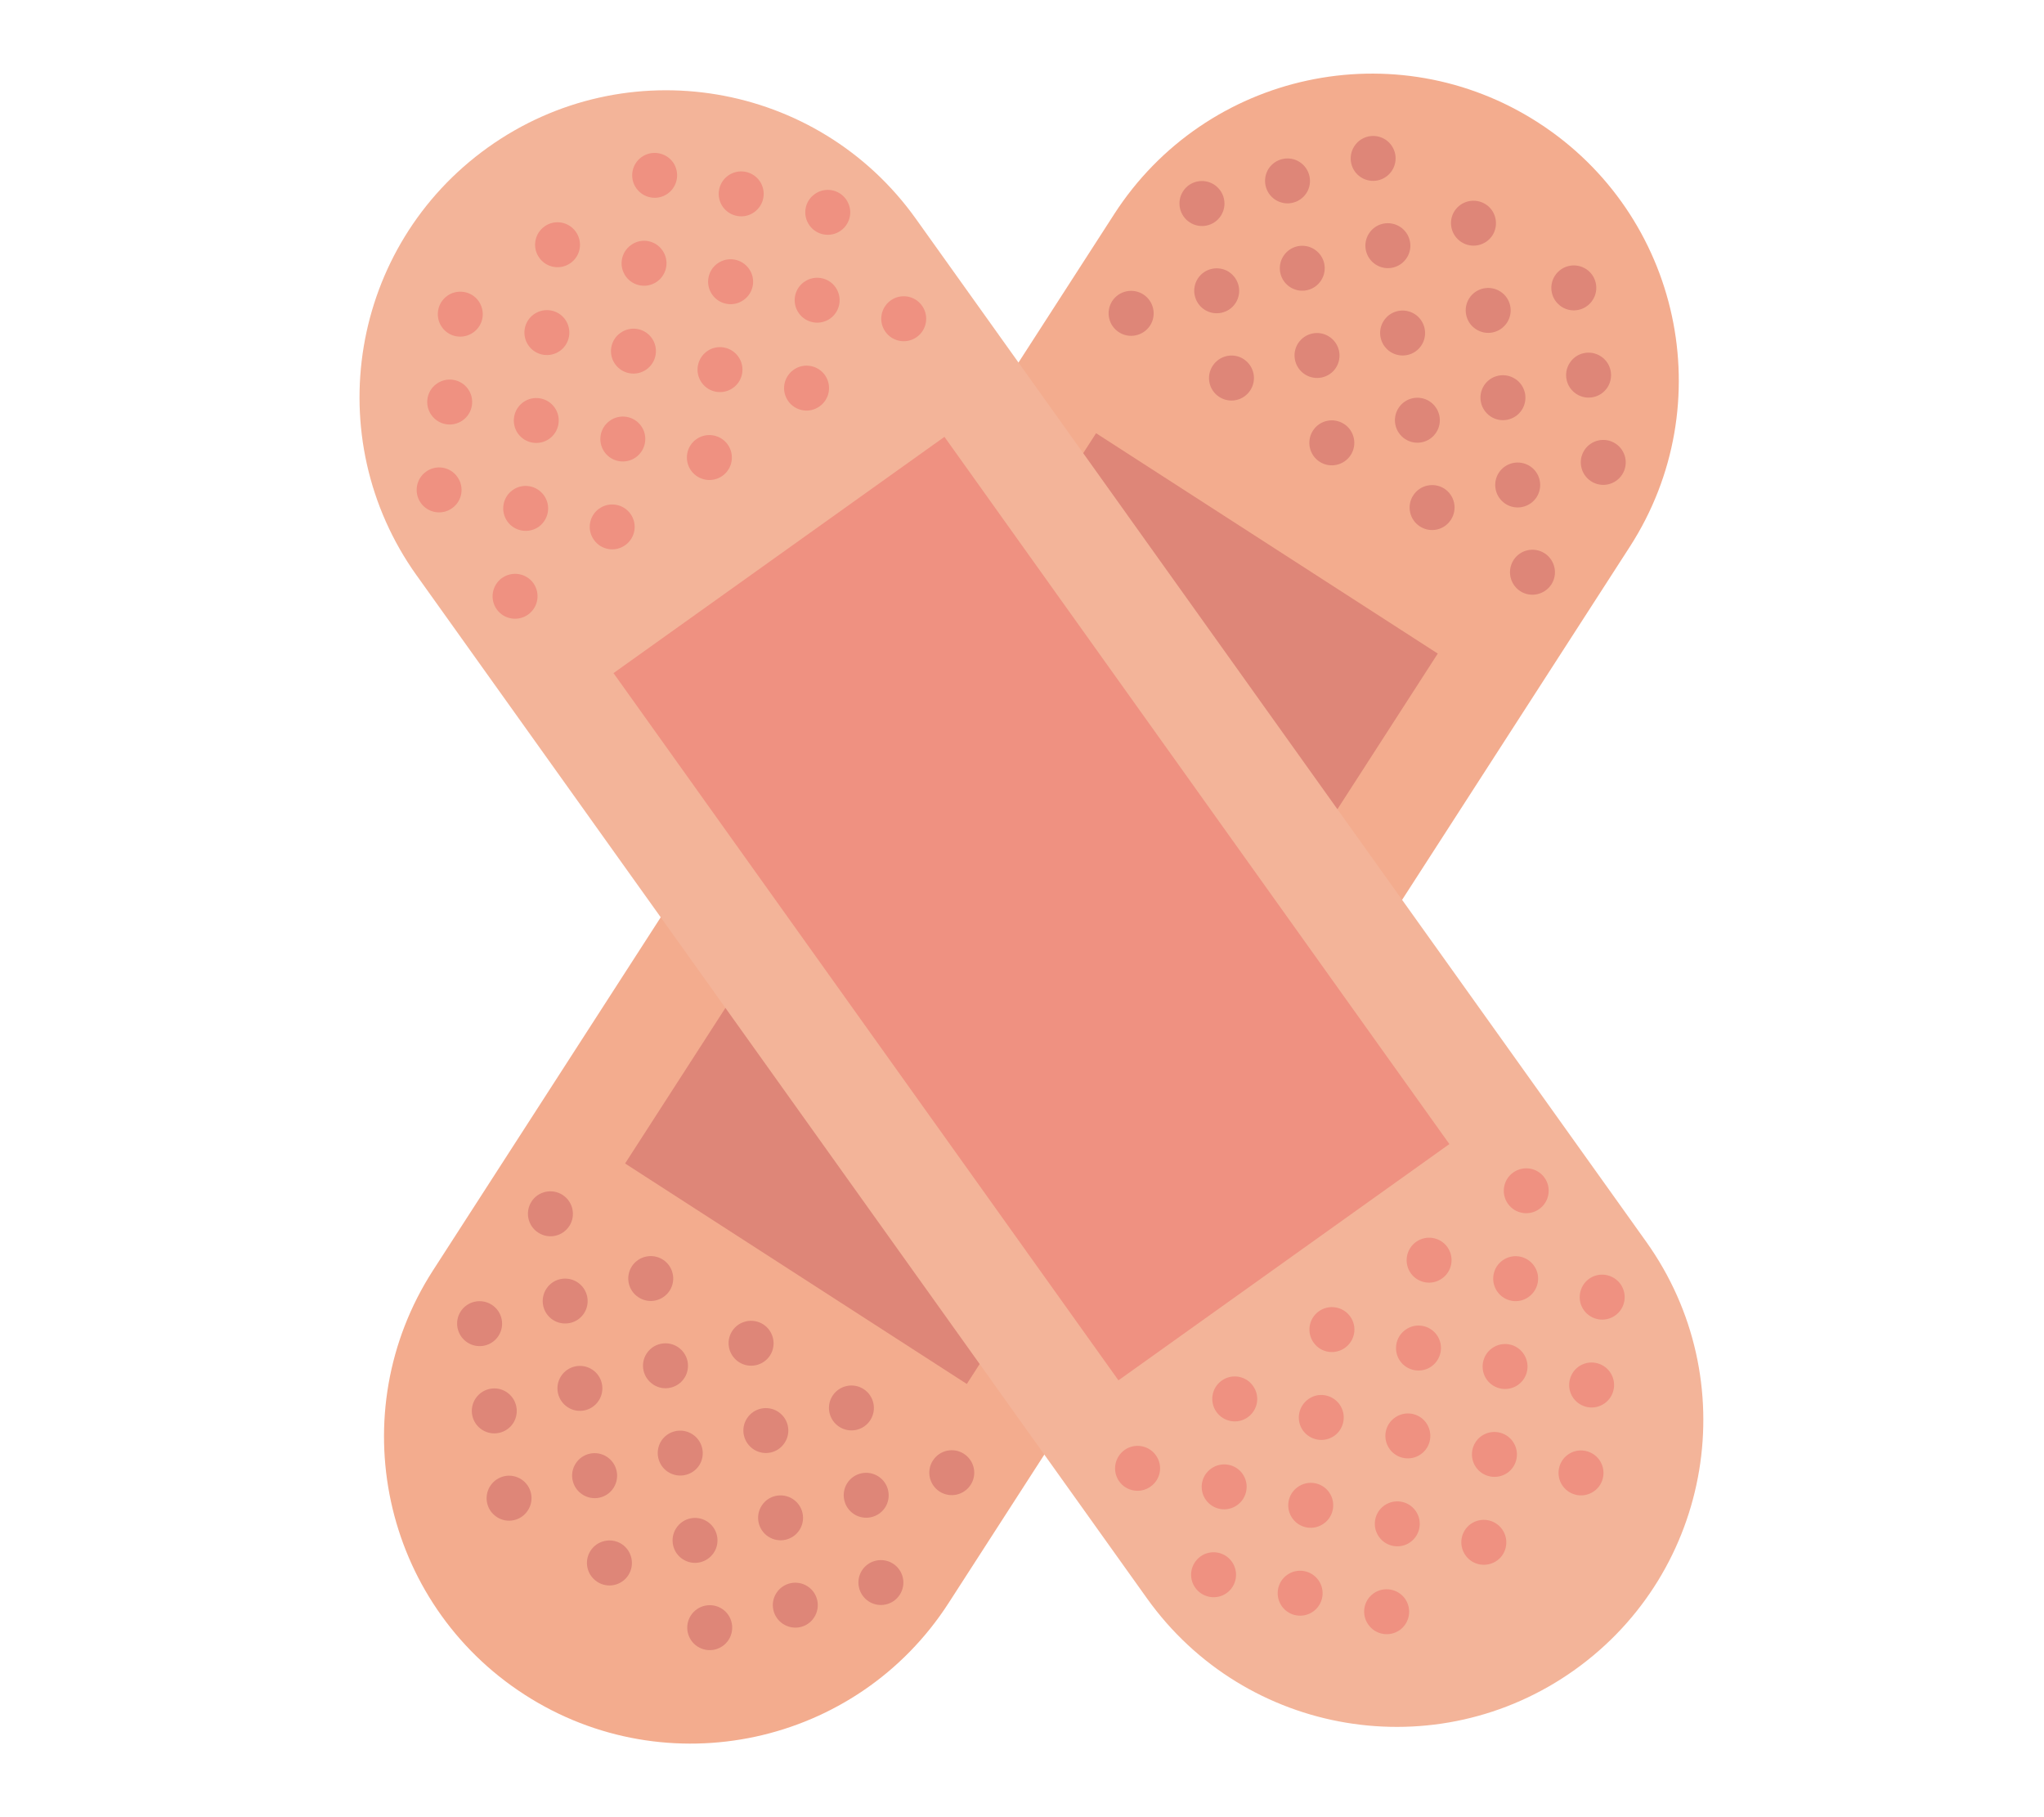 <?xml version="1.0" encoding="UTF-8"?>
<svg id="Layer_2" data-name="Layer 2" xmlns="http://www.w3.org/2000/svg" viewBox="0 0 540 480">
  <defs>
    <style>
      .cls-1 {
        fill: #de8678;
      }

      .cls-1, .cls-2, .cls-3, .cls-4, .cls-5 {
        stroke-width: 0px;
      }

      .cls-2 {
        fill: #f3ac8e;
      }

      .cls-3 {
        fill: none;
      }

      .cls-4 {
        fill: #ef9181;
      }

      .cls-5 {
        fill: #f3b499;
      }
    </style>
  </defs>
  <g id="Layer_2-2" data-name="Layer 2">
    <g>
      <rect class="cls-3" width="540" height="480"/>
      <g>
        <g>
          <path class="cls-2" d="m294.36,56.56L114.4,335.56c-24.26,37.64-13.44,87.8,24.18,112.07,37.59,24.25,87.77,13.42,112.03-24.2l179.96-279c24.27-37.62,13.43-87.77-24.17-112.03-37.62-24.27-87.78-13.45-112.05,24.17Z"/>
          <g>
            <g>
              <path class="cls-1" d="m302.05,77.77c2.77,1.79,3.56,5.48,1.79,8.22-1.8,2.75-5.47,3.55-8.23,1.77-2.76-1.77-3.56-5.45-1.78-8.23,1.78-2.73,5.46-3.54,8.22-1.76Z"/>
              <path class="cls-1" d="m328.55,94.86c2.78,1.8,3.55,5.46,1.78,8.21-1.78,2.76-5.44,3.57-8.21,1.78-2.76-1.77-3.55-5.46-1.75-8.21,1.77-2.75,5.43-3.56,8.19-1.79Z"/>
              <path class="cls-1" d="m355.08,111.99c2.74,1.76,3.54,5.45,1.77,8.2-1.78,2.76-5.47,3.55-8.21,1.79-2.77-1.79-3.56-5.47-1.78-8.23,1.77-2.75,5.45-3.56,8.23-1.75Z"/>
              <path class="cls-1" d="m381.57,129.07c2.75,1.78,3.53,5.45,1.76,8.2-1.78,2.78-5.45,3.57-8.21,1.78-2.76-1.77-3.55-5.46-1.76-8.2,1.77-2.75,5.45-3.55,8.21-1.78Z"/>
              <path class="cls-1" d="m408.08,146.16c2.76,1.78,3.54,5.47,1.78,8.21-1.8,2.75-5.47,3.55-8.22,1.79-2.75-1.78-3.55-5.46-1.77-8.24,1.77-2.75,5.46-3.54,8.21-1.76Z"/>
            </g>
            <g>
              <g>
                <path class="cls-1" d="m320.75,48.76c2.78,1.81,3.57,5.47,1.79,8.23-1.78,2.76-5.45,3.54-8.21,1.76-2.76-1.78-3.56-5.46-1.79-8.21,1.77-2.77,5.46-3.54,8.21-1.78Z"/>
                <path class="cls-1" d="m347.26,65.88c2.77,1.79,3.54,5.44,1.76,8.19-1.78,2.76-5.44,3.55-8.19,1.77-2.76-1.78-3.54-5.45-1.77-8.2,1.78-2.76,5.44-3.55,8.2-1.77Z"/>
                <path class="cls-1" d="m373.78,82.98c2.73,1.77,3.54,5.45,1.77,8.2-1.77,2.77-5.46,3.54-8.2,1.78-2.77-1.79-3.57-5.47-1.79-8.21,1.77-2.77,5.45-3.55,8.22-1.77Z"/>
                <path class="cls-1" d="m400.29,100.07c2.74,1.77,3.54,5.44,1.76,8.2-1.78,2.75-5.45,3.54-8.2,1.77-2.76-1.79-3.56-5.45-1.79-8.22,1.79-2.75,5.45-3.54,8.22-1.75Z"/>
                <path class="cls-1" d="m426.78,117.15c2.76,1.79,3.55,5.46,1.77,8.21-1.77,2.75-5.44,3.55-8.2,1.77-2.75-1.78-3.56-5.46-1.78-8.21,1.78-2.76,5.46-3.54,8.2-1.77Z"/>
              </g>
              <g>
                <path class="cls-1" d="m365.98,36.85c2.77,1.79,3.55,5.46,1.77,8.2-1.78,2.76-5.43,3.56-8.2,1.78-2.76-1.77-3.54-5.44-1.76-8.2,1.77-2.75,5.44-3.55,8.2-1.77Z"/>
                <path class="cls-1" d="m392.5,53.96c2.74,1.76,3.54,5.45,1.79,8.21-1.8,2.75-5.47,3.55-8.22,1.77-2.77-1.79-3.57-5.47-1.79-8.22,1.78-2.74,5.47-3.52,8.23-1.75Z"/>
                <path class="cls-1" d="m419,71.04c2.76,1.79,3.55,5.46,1.77,8.2-1.77,2.78-5.45,3.57-8.2,1.8-2.77-1.79-3.55-5.46-1.78-8.21,1.77-2.75,5.44-3.55,8.2-1.78Z"/>
              </g>
            </g>
            <g>
              <path class="cls-1" d="m324.64,71.81c2.76,1.8,3.57,5.47,1.79,8.23-1.77,2.75-5.47,3.53-8.21,1.76-2.75-1.78-3.55-5.46-1.78-8.21,1.78-2.76,5.48-3.53,8.21-1.78Z"/>
              <path class="cls-1" d="m351.17,88.93c2.75,1.78,3.54,5.44,1.77,8.21-1.77,2.73-5.46,3.52-8.2,1.75-2.77-1.78-3.57-5.47-1.8-8.21,1.79-2.74,5.44-3.56,8.23-1.75Z"/>
              <path class="cls-1" d="m377.66,106.01c2.78,1.81,3.55,5.46,1.78,8.21-1.77,2.75-5.43,3.56-8.2,1.77-2.75-1.78-3.55-5.46-1.77-8.2,1.76-2.77,5.45-3.55,8.19-1.79Z"/>
              <path class="cls-1" d="m404.19,123.13c2.74,1.76,3.54,5.45,1.76,8.2-1.78,2.74-5.45,3.54-8.2,1.77-2.77-1.79-3.56-5.47-1.79-8.22,1.78-2.74,5.46-3.54,8.23-1.75Z"/>
            </g>
            <g>
              <path class="cls-1" d="m343.36,42.8c2.74,1.77,3.56,5.46,1.78,8.21-1.79,2.74-5.45,3.54-8.21,1.76-2.74-1.76-3.55-5.45-1.78-8.21,1.79-2.74,5.47-3.53,8.21-1.76Z"/>
              <path class="cls-1" d="m369.88,59.91c2.75,1.78,3.56,5.46,1.77,8.2-1.78,2.76-5.45,3.55-8.2,1.77-2.77-1.78-3.56-5.45-1.79-8.2,1.77-2.77,5.44-3.55,8.22-1.77Z"/>
              <path class="cls-1" d="m396.38,77.01c2.76,1.77,3.55,5.44,1.77,8.19-1.79,2.76-5.43,3.57-8.22,1.76-2.74-1.76-3.54-5.44-1.76-8.2,1.78-2.74,5.46-3.52,8.2-1.76Z"/>
              <path class="cls-1" d="m422.91,94.11c2.74,1.76,3.54,5.44,1.77,8.2-1.78,2.76-5.46,3.54-8.2,1.77-2.77-1.79-3.57-5.45-1.78-8.21,1.76-2.77,5.44-3.55,8.21-1.76Z"/>
            </g>
          </g>
          <g>
            <g>
              <path class="cls-1" d="m142.2,325.6c2.77,1.79,6.43,1,8.21-1.76,1.78-2.74.98-6.42-1.78-8.21-2.76-1.77-6.45-.99-8.21,1.76-1.78,2.78-.97,6.43,1.78,8.21Z"/>
              <path class="cls-1" d="m168.7,342.69c2.77,1.79,6.41.99,8.21-1.76,1.77-2.75.99-6.42-1.77-8.2-2.76-1.77-6.43-.97-8.21,1.76-1.78,2.76-.99,6.42,1.77,8.2Z"/>
              <path class="cls-1" d="m195.22,359.8c2.74,1.76,6.42,1,8.21-1.76,1.77-2.75.97-6.43-1.78-8.21-2.76-1.77-6.44-.99-8.22,1.76-1.78,2.76-.98,6.41,1.79,8.21Z"/>
              <path class="cls-1" d="m221.73,376.89c2.75,1.77,6.41.99,8.2-1.77,1.76-2.75.98-6.42-1.77-8.2-2.76-1.77-6.43-.98-8.21,1.76-1.79,2.76-.97,6.44,1.78,8.21Z"/>
              <path class="cls-1" d="m248.23,393.99c2.76,1.77,6.41.98,8.2-1.77,1.78-2.74,1-6.4-1.77-8.2-2.75-1.78-6.43-.98-8.2,1.77-1.79,2.76-.98,6.41,1.77,8.2Z"/>
            </g>
            <g>
              <g>
                <path class="cls-1" d="m123.49,354.62c2.76,1.78,6.43,1,8.21-1.76,1.78-2.75.99-6.42-1.78-8.21-2.75-1.77-6.44-.99-8.21,1.76-1.78,2.75-.97,6.43,1.79,8.21Z"/>
                <path class="cls-1" d="m150,371.73c2.76,1.77,6.42.98,8.19-1.79,1.77-2.76,1-6.41-1.77-8.2-2.76-1.77-6.42-.98-8.2,1.77-1.78,2.75-.99,6.42,1.78,8.21Z"/>
                <path class="cls-1" d="m176.51,388.82c2.74,1.76,6.42.98,8.21-1.76,1.77-2.75.96-6.44-1.79-8.21-2.77-1.79-6.44-.99-8.23,1.75-1.76,2.77-.96,6.45,1.8,8.22Z"/>
                <path class="cls-1" d="m203.01,405.91c2.75,1.78,6.42.99,8.2-1.77,1.77-2.75.98-6.41-1.77-8.19-2.76-1.77-6.44-1-8.21,1.76-1.78,2.75-.98,6.42,1.78,8.21Z"/>
                <path class="cls-1" d="m229.51,423.01c2.76,1.77,6.42.98,8.2-1.77,1.78-2.75.99-6.42-1.77-8.2-2.75-1.78-6.42-.98-8.21,1.76-1.78,2.75-.97,6.43,1.78,8.21Z"/>
              </g>
              <g>
                <path class="cls-1" d="m131.27,400.73c2.77,1.79,6.41.99,8.19-1.77,1.79-2.74,1.01-6.44-1.75-8.21-2.76-1.8-6.44-.97-8.21,1.78-1.77,2.78-.99,6.42,1.77,8.19Z"/>
                <path class="cls-1" d="m157.79,417.84c2.75,1.78,6.42,1,8.21-1.76,1.77-2.75.98-6.46-1.77-8.24-2.75-1.77-6.45-.96-8.22,1.79-1.78,2.76-.98,6.42,1.79,8.21Z"/>
                <path class="cls-1" d="m184.29,434.93c2.75,1.76,6.41.99,8.2-1.77,1.77-2.75.99-6.44-1.75-8.21-2.77-1.79-6.46-.98-8.23,1.78-1.79,2.76-.97,6.43,1.78,8.21Z"/>
              </g>
            </g>
            <g>
              <path class="cls-1" d="m146.09,348.65c2.75,1.77,6.44.99,8.21-1.76,1.79-2.75.97-6.44-1.78-8.21-2.74-1.76-6.43-1-8.2,1.78-1.77,2.75-.97,6.43,1.77,8.19Z"/>
              <path class="cls-1" d="m172.61,365.75c2.75,1.78,6.42.98,8.2-1.76,1.78-2.76.98-6.43-1.76-8.2-2.77-1.79-6.45-1-8.23,1.75-1.78,2.75-.98,6.42,1.79,8.2Z"/>
              <path class="cls-1" d="m199.11,382.85c2.77,1.79,6.43,1,8.2-1.77,1.79-2.74,1-6.41-1.77-8.19-2.74-1.77-6.42-.99-8.2,1.77-1.78,2.74-.98,6.41,1.77,8.19Z"/>
              <path class="cls-1" d="m225.63,399.96c2.74,1.76,6.42.98,8.21-1.76,1.77-2.77.96-6.45-1.78-8.21-2.77-1.79-6.44-.99-8.22,1.75-1.77,2.77-.96,6.45,1.79,8.22Z"/>
            </g>
            <g>
              <path class="cls-1" d="m127.36,377.67c2.76,1.78,6.43.99,8.22-1.75,1.77-2.77.97-6.45-1.78-8.23-2.75-1.78-6.43-.98-8.21,1.79-1.77,2.75-.97,6.43,1.77,8.19Z"/>
              <path class="cls-1" d="m153.89,394.78c2.75,1.78,6.43,1,8.2-1.76,1.77-2.77.98-6.44-1.77-8.22-2.77-1.79-6.45-.99-8.23,1.77-1.77,2.75-.98,6.42,1.79,8.2Z"/>
              <path class="cls-1" d="m180.39,411.87c2.77,1.79,6.42.98,8.21-1.76,1.78-2.75,1-6.43-1.77-8.21-2.75-1.78-6.43-.99-8.2,1.78-1.78,2.76-.97,6.43,1.77,8.2Z"/>
              <path class="cls-1" d="m206.91,428.98c2.75,1.78,6.43,1,8.19-1.77,1.78-2.76.98-6.44-1.76-8.2-2.76-1.77-6.45-.99-8.22,1.77-1.79,2.74-.98,6.42,1.79,8.21Z"/>
            </g>
          </g>
          <polygon class="cls-1" points="379.84 172.64 255.42 365.57 165.14 307.33 289.57 114.43 379.84 172.64"/>
        </g>
        <g>
          <path class="cls-5" d="m110.07,151.99l192.94,270.2c26,36.43,76.61,44.88,113.04,18.87,36.42-26.01,44.87-76.62,18.85-113.07L241.96,57.79c-26-36.41-76.62-44.86-113.03-18.86-36.41,26.02-44.87,76.62-18.86,113.07Z"/>
          <g>
            <g>
              <path class="cls-4" d="m132.62,152.68c2.68-1.9,6.4-1.29,8.3,1.37,1.89,2.69,1.27,6.37-1.4,8.28-2.67,1.91-6.39,1.28-8.28-1.37-1.91-2.68-1.27-6.39,1.38-8.29Z"/>
              <path class="cls-4" d="m158.29,134.36c2.66-1.91,6.38-1.28,8.27,1.37,1.92,2.67,1.29,6.38-1.38,8.27-2.65,1.91-6.37,1.29-8.26-1.38-1.93-2.67-1.29-6.38,1.37-8.27Z"/>
              <path class="cls-4" d="m183.95,116.02c2.67-1.9,6.4-1.27,8.29,1.38,1.91,2.68,1.3,6.38-1.37,8.29-2.67,1.9-6.38,1.28-8.29-1.38-1.91-2.67-1.3-6.39,1.37-8.29Z"/>
              <path class="cls-4" d="m209.64,97.69c2.66-1.91,6.36-1.29,8.28,1.37,1.91,2.68,1.28,6.39-1.4,8.28-2.67,1.92-6.36,1.29-8.27-1.37-1.91-2.68-1.29-6.35,1.39-8.28Z"/>
              <path class="cls-4" d="m235.31,79.36c2.66-1.91,6.37-1.29,8.27,1.38,1.91,2.67,1.29,6.38-1.37,8.28-2.67,1.92-6.39,1.29-8.29-1.38-1.91-2.68-1.28-6.36,1.39-8.28Z"/>
            </g>
            <g>
              <g>
                <path class="cls-4" d="m112.56,124.58c2.67-1.91,6.37-1.3,8.26,1.38,1.92,2.68,1.31,6.37-1.38,8.28-2.66,1.9-6.36,1.28-8.26-1.38-1.9-2.67-1.28-6.39,1.39-8.28Z"/>
                <path class="cls-4" d="m138.23,106.24c2.66-1.91,6.38-1.27,8.28,1.39,1.9,2.66,1.28,6.36-1.38,8.27-2.68,1.9-6.38,1.28-8.28-1.36-1.9-2.68-1.29-6.38,1.38-8.3Z"/>
                <path class="cls-4" d="m163.91,87.93c2.67-1.91,6.38-1.3,8.28,1.37,1.9,2.69,1.27,6.37-1.38,8.27-2.67,1.92-6.38,1.3-8.3-1.38-1.9-2.66-1.28-6.37,1.4-8.26Z"/>
                <path class="cls-4" d="m189.56,69.59c2.68-1.92,6.39-1.28,8.29,1.38,1.93,2.67,1.29,6.38-1.39,8.27-2.67,1.92-6.38,1.28-8.27-1.37-1.93-2.69-1.29-6.38,1.37-8.29Z"/>
                <path class="cls-4" d="m215.25,51.26c2.65-1.9,6.36-1.29,8.26,1.38,1.91,2.68,1.3,6.35-1.37,8.27-2.67,1.91-6.38,1.3-8.28-1.37-1.92-2.67-1.3-6.39,1.39-8.28Z"/>
              </g>
              <g>
                <path class="cls-4" d="m118.14,78.15c2.68-1.9,6.4-1.29,8.28,1.36,1.92,2.68,1.31,6.41-1.37,8.29-2.68,1.92-6.37,1.32-8.28-1.36-1.9-2.66-1.29-6.38,1.37-8.28Z"/>
                <path class="cls-4" d="m143.85,59.81c2.66-1.9,6.36-1.28,8.26,1.39,1.91,2.68,1.31,6.37-1.37,8.28-2.68,1.9-6.36,1.29-8.27-1.39-1.91-2.65-1.29-6.38,1.39-8.28Z"/>
                <path class="cls-4" d="m169.51,41.48c2.65-1.88,6.37-1.26,8.28,1.37,1.9,2.68,1.27,6.39-1.38,8.29-2.68,1.92-6.38,1.27-8.29-1.39-1.91-2.66-1.28-6.36,1.39-8.28Z"/>
              </g>
            </g>
            <g>
              <path class="cls-4" d="m135.42,129.46c2.67-1.92,6.38-1.28,8.28,1.39,1.91,2.65,1.3,6.35-1.37,8.29-2.68,1.88-6.38,1.26-8.28-1.39-1.91-2.68-1.28-6.39,1.37-8.29Z"/>
              <path class="cls-4" d="m161.1,111.14c2.67-1.91,6.37-1.29,8.28,1.37,1.91,2.68,1.26,6.38-1.39,8.28-2.67,1.91-6.39,1.28-8.28-1.37-1.91-2.68-1.28-6.39,1.39-8.28Z"/>
              <path class="cls-4" d="m186.76,92.8c2.66-1.91,6.38-1.28,8.28,1.39,1.92,2.68,1.29,6.38-1.38,8.27-2.66,1.91-6.38,1.3-8.27-1.37-1.92-2.68-1.28-6.37,1.37-8.29Z"/>
              <path class="cls-4" d="m212.44,74.48c2.66-1.91,6.37-1.3,8.27,1.36,1.91,2.68,1.29,6.38-1.37,8.29-2.67,1.9-6.38,1.28-8.29-1.39-1.91-2.68-1.29-6.38,1.39-8.27Z"/>
            </g>
            <g>
              <path class="cls-4" d="m115.36,101.37c2.67-1.91,6.38-1.29,8.28,1.37,1.9,2.66,1.29,6.38-1.39,8.28-2.67,1.91-6.36,1.31-8.28-1.39-1.9-2.66-1.29-6.36,1.39-8.26Z"/>
              <path class="cls-4" d="m141.03,83.03c2.66-1.91,6.38-1.3,8.28,1.36,1.9,2.68,1.29,6.38-1.38,8.3-2.67,1.89-6.38,1.28-8.28-1.39-1.9-2.66-1.3-6.38,1.39-8.28Z"/>
              <path class="cls-4" d="m166.71,64.72c2.66-1.93,6.36-1.31,8.27,1.37,1.9,2.67,1.29,6.36-1.38,8.28-2.66,1.91-6.37,1.29-8.28-1.37-1.91-2.68-1.28-6.38,1.39-8.28Z"/>
              <path class="cls-4" d="m192.36,46.38c2.68-1.91,6.4-1.27,8.29,1.38,1.91,2.67,1.29,6.37-1.39,8.28-2.66,1.91-6.38,1.27-8.28-1.37-1.91-2.68-1.28-6.38,1.37-8.28Z"/>
            </g>
          </g>
          <g>
            <g>
              <path class="cls-4" d="m303.97,392.67c2.69-1.89,3.32-5.59,1.39-8.27-1.88-2.65-5.6-3.29-8.28-1.39-2.66,1.94-3.3,5.62-1.39,8.3,1.9,2.66,5.63,3.27,8.28,1.36Z"/>
              <path class="cls-4" d="m329.65,374.36c2.67-1.92,3.31-5.59,1.38-8.28-1.88-2.68-5.6-3.3-8.27-1.4-2.68,1.9-3.29,5.61-1.39,8.28,1.91,2.66,5.61,3.31,8.27,1.4Z"/>
              <path class="cls-4" d="m355.33,356.02c2.66-1.91,3.3-5.6,1.38-8.27-1.9-2.66-5.61-3.28-8.29-1.38-2.67,1.91-3.28,5.61-1.37,8.29,1.89,2.67,5.6,3.27,8.27,1.37Z"/>
              <path class="cls-4" d="m380.99,337.69c2.68-1.9,3.29-5.62,1.39-8.28-1.9-2.66-5.6-3.27-8.28-1.37-2.66,1.92-3.28,5.61-1.39,8.28,1.9,2.66,5.62,3.3,8.27,1.37Z"/>
              <path class="cls-4" d="m406.66,319.36c2.66-1.91,3.28-5.61,1.4-8.26-1.91-2.68-5.6-3.29-8.29-1.39-2.67,1.9-3.28,5.61-1.39,8.27,1.9,2.67,5.63,3.29,8.28,1.37Z"/>
            </g>
            <g>
              <g>
                <path class="cls-4" d="m324.06,420.8c2.68-1.9,3.28-5.63,1.38-8.29-1.9-2.67-5.61-3.29-8.27-1.39-2.67,1.92-3.31,5.61-1.39,8.28,1.91,2.68,5.62,3.3,8.29,1.4Z"/>
                <path class="cls-4" d="m349.73,402.44c2.67-1.89,3.29-5.61,1.39-8.28-1.91-2.68-5.63-3.27-8.29-1.36-2.66,1.89-3.31,5.59-1.37,8.29,1.89,2.65,5.61,3.28,8.28,1.34Z"/>
                <path class="cls-4" d="m375.38,384.12c2.69-1.89,3.29-5.62,1.38-8.3-1.89-2.65-5.58-3.26-8.25-1.36-2.7,1.89-3.32,5.61-1.39,8.3,1.9,2.64,5.61,3.27,8.26,1.36Z"/>
                <path class="cls-4" d="m401.06,365.8c2.69-1.91,3.29-5.62,1.38-8.3-1.89-2.67-5.6-3.29-8.27-1.37-2.66,1.89-3.27,5.62-1.39,8.28,1.92,2.67,5.61,3.28,8.29,1.39Z"/>
                <path class="cls-4" d="m426.73,347.47c2.69-1.91,3.27-5.62,1.4-8.27-1.94-2.69-5.64-3.31-8.31-1.41-2.68,1.93-3.26,5.64-1.39,8.28,1.92,2.68,5.62,3.3,8.29,1.41Z"/>
              </g>
              <g>
                <path class="cls-4" d="m369.8,430.58c2.66-1.93,3.28-5.64,1.38-8.3-1.91-2.66-5.62-3.28-8.3-1.4-2.68,1.9-3.29,5.61-1.37,8.28,1.89,2.67,5.61,3.31,8.29,1.41Z"/>
                <path class="cls-4" d="m395.47,412.24c2.67-1.89,3.28-5.63,1.37-8.29-1.9-2.66-5.6-3.29-8.3-1.4-2.67,1.92-3.27,5.62-1.37,8.29,1.88,2.67,5.61,3.28,8.29,1.4Z"/>
                <path class="cls-4" d="m421.13,393.9c2.69-1.89,3.28-5.63,1.39-8.28-1.91-2.67-5.63-3.29-8.29-1.4-2.67,1.91-3.28,5.63-1.38,8.29,1.93,2.68,5.62,3.29,8.29,1.38Z"/>
              </g>
            </g>
            <g>
              <path class="cls-4" d="m326.85,397.57c2.68-1.9,3.3-5.62,1.39-8.3-1.89-2.64-5.61-3.26-8.28-1.34-2.67,1.89-3.29,5.59-1.38,8.27,1.9,2.66,5.61,3.28,8.28,1.37Z"/>
              <path class="cls-4" d="m352.52,379.26c2.67-1.92,3.27-5.63,1.37-8.29-1.9-2.66-5.61-3.31-8.26-1.38-2.67,1.92-3.3,5.6-1.4,8.28,1.92,2.65,5.62,3.28,8.28,1.39Z"/>
              <path class="cls-4" d="m378.2,360.91c2.67-1.91,3.28-5.63,1.38-8.29-1.91-2.67-5.63-3.29-8.28-1.36-2.67,1.89-3.29,5.62-1.39,8.28,1.91,2.66,5.62,3.27,8.29,1.38Z"/>
              <path class="cls-4" d="m403.86,342.57c2.66-1.91,3.3-5.6,1.39-8.26-1.91-2.68-5.6-3.29-8.28-1.39-2.67,1.89-3.28,5.61-1.38,8.28,1.92,2.68,5.62,3.3,8.27,1.37Z"/>
            </g>
            <g>
              <path class="cls-4" d="m346.93,425.67c2.67-1.91,3.29-5.61,1.38-8.27-1.91-2.68-5.61-3.31-8.28-1.39-2.67,1.9-3.28,5.61-1.37,8.29,1.88,2.65,5.6,3.27,8.27,1.37Z"/>
              <path class="cls-4" d="m372.59,407.35c2.68-1.9,3.29-5.62,1.39-8.28-1.91-2.68-5.61-3.28-8.28-1.39-2.67,1.9-3.3,5.6-1.38,8.28,1.89,2.66,5.62,3.3,8.28,1.39Z"/>
              <path class="cls-4" d="m398.27,389.03c2.67-1.91,3.28-5.63,1.38-8.29-1.9-2.66-5.61-3.3-8.3-1.4-2.66,1.91-3.28,5.61-1.38,8.27,1.92,2.69,5.62,3.29,8.3,1.41Z"/>
              <path class="cls-4" d="m423.93,370.68c2.68-1.92,3.29-5.61,1.39-8.28-1.91-2.68-5.61-3.3-8.3-1.4-2.64,1.92-3.26,5.64-1.37,8.29,1.92,2.67,5.62,3.3,8.28,1.39Z"/>
            </g>
          </g>
          <polygon class="cls-4" points="249.51 115.39 382.91 302.2 295.48 364.61 162.08 177.8 249.51 115.39"/>
        </g>
      </g>
    </g>
  </g>
</svg>